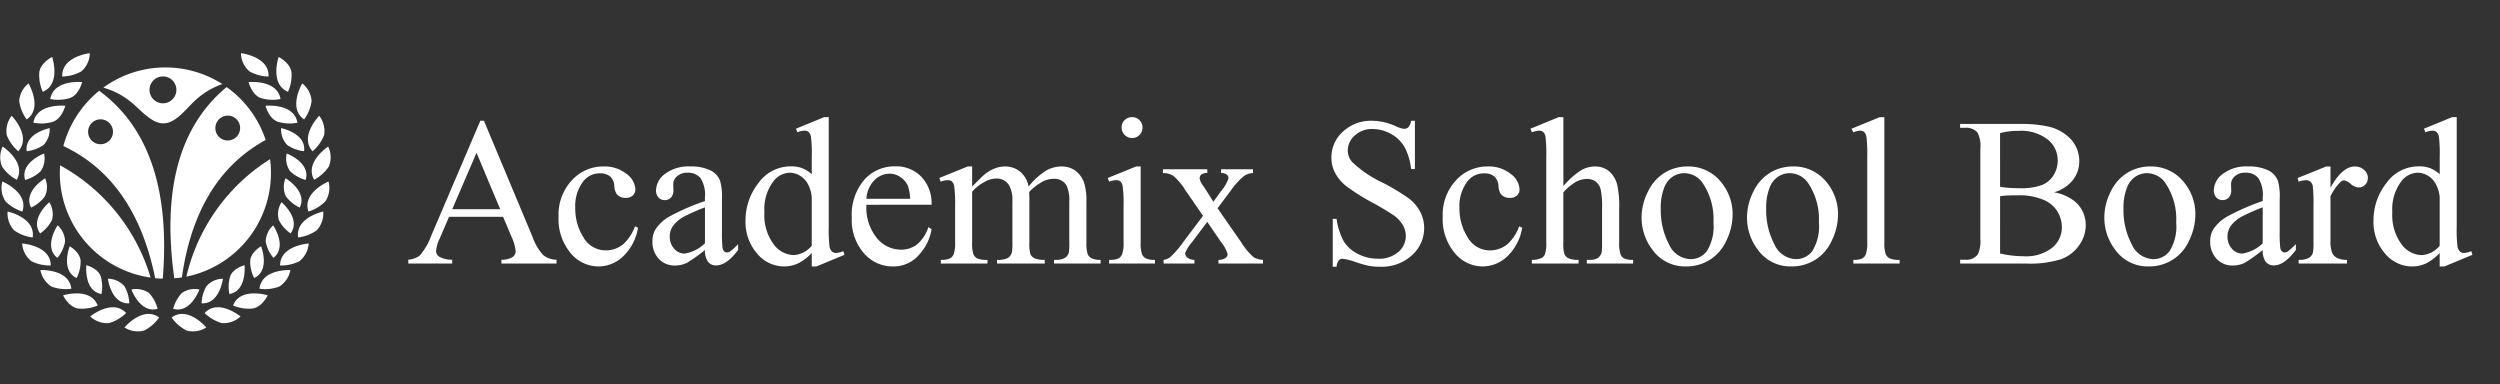 <svg xmlns="http://www.w3.org/2000/svg" xmlns:xlink="http://www.w3.org/1999/xlink" width="332" height="51" viewBox="0 0 332 51">
  <rect x="0" y="0" width="332" height="51" fill="#333333" stroke="none"/>
  <defs>
    <clipPath id="clip-path">
      <rect id="Rectangle_1" data-name="Rectangle 1" width="43.929" height="36.984" fill="#fff"/>
    </clipPath>
    <clipPath id="clip-Artboard_4">
      <rect width="332" height="51"/>
    </clipPath>
  </defs>
  <g id="Artboard_4" data-name="Artboard – 4" clip-path="url(#clip-Artboard_4)">
    <rect width="332" height="51" fill="rgba(255,255,255,0)"/>
    <g id="Group_4" data-name="Group 4" transform="translate(-230 -33.937)">
      <g id="Group_1" data-name="Group 1" transform="translate(230 41)" clip-path="url(#clip-path)">
        <path id="Path_1" data-name="Path 1" d="M8.27,3.1a5.388,5.388,0,0,0,2.539-.689A3.261,3.261,0,0,0,11.926,0S8.14.43,8.27,3.1m13.32-.013a1.785,1.785,0,0,1,.1,3.569,1.785,1.785,0,0,1-.1-3.569M21.554,1.9a14.073,14.073,0,0,1,7.977,2.2,10.236,10.236,0,0,0-3.641,2.2c-1.149,1.054-2.5,2.958-4.12,3.018s-3.078-1.785-4.3-2.766a10,10,0,0,0-3.749-1.976A13.942,13.942,0,0,1,21.554,1.9M20,29.8A14.04,14.04,0,0,1,7.949,16.343c-.012-.49,0-.958.036-1.449A25.18,25.18,0,0,1,20,29.8M13.3,8.786a1.653,1.653,0,1,1-1.6,1.7,1.658,1.658,0,0,1,1.6-1.7M8.416,12.331A14.145,14.145,0,0,1,13.171,4.99q9.88,7.257,8.444,24.947c-.408,0-.743-.024-1.006-.048Q17.949,16.81,8.416,12.331M24.752,29.673A14.029,14.029,0,0,0,35.974,15.5a11.265,11.265,0,0,0-.108-1.425A25.12,25.12,0,0,0,24.752,29.673M30.2,8.295A1.656,1.656,0,0,0,28.6,10a1.636,1.636,0,0,0,1.689,1.593,1.657,1.657,0,0,0,1.6-1.7A1.636,1.636,0,0,0,30.2,8.295m5.079,3.233A14,14,0,0,0,30.094,4.5q-9.414,7.8-6.946,25.391a8.39,8.39,0,0,0,1.006-.12q1.886-13.2,11.126-18.241M22.793,35.1a5.4,5.4,0,0,0,1.98,1.729,3.267,3.267,0,0,0,2.626-.406s-2.458-2.91-4.606-1.323m4.384-.592a5.384,5.384,0,0,0,2.266,1.335,3.271,3.271,0,0,0,2.5-.883s-2.954-2.409-4.771-.452m3.78-1a5.382,5.382,0,0,0,2.6.4c1.263-.195,2-1.75,2-1.75s-3.637-1.139-4.6,1.352m3.5-2.228A5.382,5.382,0,0,0,37.074,31a3.272,3.272,0,0,0,1.489-2.2s-3.806-.181-4.1,2.473m2.728-3.081a5.386,5.386,0,0,0,2.569-.566,3.268,3.268,0,0,0,1.233-2.353s-3.8.248-3.8,2.919m2.4-3.721a5.384,5.384,0,0,0,2.457-.938,3.264,3.264,0,0,0,.875-2.508s-3.725.8-3.332,3.446m1.371-3.443a5.378,5.378,0,0,0,2.252-1.36,3.267,3.267,0,0,0,.41-2.625s-3.522,1.455-2.662,3.985m.753-4.217a5.387,5.387,0,0,0,1.953-1.759,3.268,3.268,0,0,0-.088-2.655s-3.186,2.092-1.865,4.415m-.213-3.787a5.374,5.374,0,0,0,1.536-2.134,3.269,3.269,0,0,0-.65-2.576s-2.668,2.721-.886,4.71M40.387,8.8a5.384,5.384,0,0,0,.993-2.436,3.264,3.264,0,0,0-1.237-2.351s-1.954,3.271.244,4.786M38.253,5.122a5.4,5.4,0,0,0,.455-2.59C38.542,1.266,37,.5,37,.5s-1.218,3.611,1.251,4.627M23,33.943a4.851,4.851,0,0,1,1.137-2.081,2.944,2.944,0,0,1,2.346-.475S25.307,34.617,23,33.943m3.77-.729a4.882,4.882,0,0,1,.65-2.279,2.948,2.948,0,0,1,2.187-.981s-.433,3.409-2.837,3.261m3.692-1.233a4.855,4.855,0,0,1,.111-2.369c.4-1.081,1.9-1.455,1.9-1.455s.359,3.418-2.014,3.824m3.293-2.121a4.856,4.856,0,0,1-.525-2.313c.1-1.147,1.446-1.909,1.446-1.909s1.259,3.2-.92,4.222m2.556-2.676a4.835,4.835,0,0,1-1.02-2.141,2.944,2.944,0,0,1,.992-2.181s1.929,2.843.028,4.322m2.286-3.245a4.84,4.84,0,0,1-1.564-1.781,2.939,2.939,0,0,1,.357-2.368S40.019,22,38.593,23.94M39.8,20.506a4.855,4.855,0,0,1-1.838-1.5,2.945,2.945,0,0,1-.038-2.395s2.959,1.744,1.876,3.893m.793-3.67a4.861,4.861,0,0,1-2.069-1.16,2.949,2.949,0,0,1-.448-2.352s3.215,1.209,2.516,3.513m-.213-3.819a4.856,4.856,0,0,1-2.227-.816,2.949,2.949,0,0,1-.818-2.251s3.367.681,3.045,3.067M39.5,9.23a5.386,5.386,0,0,1-2.627-.13c-1.2-.443-1.609-2.115-1.609-2.115S39.054,6.6,39.5,9.23M37.251,6.086a5.388,5.388,0,0,1-2.627-.131c-1.2-.442-1.606-2.115-1.606-2.115s3.791-.387,4.233,2.247M35.66,3.1a5.391,5.391,0,0,1-2.54-.689A3.267,3.267,0,0,1,32,0s3.785.43,3.658,3.1m-14.523,32a5.392,5.392,0,0,1-1.982,1.729,3.267,3.267,0,0,1-2.625-.406s2.46-2.91,4.608-1.323m-4.383-.592a5.407,5.407,0,0,1-2.266,1.335,3.273,3.273,0,0,1-2.507-.883s2.955-2.409,4.774-.452m-3.78-1a5.388,5.388,0,0,1-2.6.4c-1.262-.195-2-1.75-2-1.75s3.634-1.139,4.6,1.352m-3.5-2.228A5.385,5.385,0,0,1,6.855,31a3.269,3.269,0,0,1-1.488-2.2s3.8-.181,4.1,2.473M6.744,28.192a5.387,5.387,0,0,1-2.569-.566,3.267,3.267,0,0,1-1.234-2.353s3.8.248,3.8,2.919m-2.4-3.721a5.384,5.384,0,0,1-2.457-.938,3.266,3.266,0,0,1-.872-2.508s3.724.8,3.329,3.446M2.974,21.027a5.378,5.378,0,0,1-2.251-1.36,3.268,3.268,0,0,1-.412-2.625s3.52,1.455,2.663,3.985M2.222,16.81A5.39,5.39,0,0,1,.267,15.051,3.271,3.271,0,0,1,.356,12.4s3.185,2.092,1.867,4.415m.211-3.787A5.372,5.372,0,0,1,.9,10.89,3.265,3.265,0,0,1,1.55,8.313s2.667,2.721.883,4.71M3.541,8.8a5.389,5.389,0,0,1-.992-2.436A3.271,3.271,0,0,1,3.785,4.017S5.739,7.288,3.541,8.8M5.678,5.122a5.392,5.392,0,0,1-.458-2.59C5.388,1.266,6.926.5,6.926.5s1.22,3.611-1.248,4.627M20.933,33.943A4.844,4.844,0,0,0,19.8,31.862a2.947,2.947,0,0,0-2.347-.475s1.172,3.23,3.485,2.556m-3.772-.729a4.858,4.858,0,0,0-.65-2.279,2.944,2.944,0,0,0-2.185-.981s.432,3.409,2.835,3.261m-3.692-1.233a4.859,4.859,0,0,0-.108-2.369c-.4-1.081-1.9-1.455-1.9-1.455s-.361,3.418,2.011,3.824M10.177,29.86a4.873,4.873,0,0,0,.527-2.313c-.1-1.147-1.446-1.909-1.446-1.909s-1.259,3.2.92,4.222M7.622,27.184a4.86,4.86,0,0,0,1.02-2.141,2.952,2.952,0,0,0-.991-2.181s-1.929,2.843-.029,4.322M5.335,23.94A4.863,4.863,0,0,0,6.9,22.159a2.942,2.942,0,0,0-.357-2.368S3.912,22,5.335,23.94M4.128,20.506a4.861,4.861,0,0,0,1.839-1.5A2.949,2.949,0,0,0,6,16.612s-2.96,1.744-1.874,3.893m-.792-3.67A4.844,4.844,0,0,0,5.4,15.675a2.945,2.945,0,0,0,.449-2.352s-3.216,1.209-2.515,3.513m.209-3.819A4.853,4.853,0,0,0,5.773,12.2,2.941,2.941,0,0,0,6.59,9.95s-3.366.681-3.045,3.067M4.432,9.23A5.385,5.385,0,0,0,7.059,9.1c1.2-.443,1.606-2.115,1.606-2.115S4.876,6.6,4.432,9.23M6.677,6.086A5.389,5.389,0,0,0,9.3,5.955c1.2-.442,1.608-2.115,1.608-2.115S7.121,3.453,6.677,6.086" transform="translate(0)" fill="#fff" fill-rule="evenodd"/>
      </g>
    </g>
    <path id="Path_3" data-name="Path 3" d="M13.811-6.207H6.633L5.375-3.281A4.632,4.632,0,0,0,4.91-1.668a.937.937,0,0,0,.4.745,3.524,3.524,0,0,0,1.743.417V0H1.219V-.506a3.146,3.146,0,0,0,1.5-.533A8.375,8.375,0,0,0,4.268-3.705l6.521-15.258h.479L17.721-3.541a7.03,7.03,0,0,0,1.415,2.413,2.885,2.885,0,0,0,1.771.622V0H13.592V-.506a2.742,2.742,0,0,0,1.5-.369.952.952,0,0,0,.39-.766,5.669,5.669,0,0,0-.547-1.9Zm-.383-1.012-3.145-7.492L7.057-7.219Zm18.3,2.461A6.784,6.784,0,0,1,29.75-.95,4.768,4.768,0,0,1,26.482.383a4.829,4.829,0,0,1-3.719-1.791,7.038,7.038,0,0,1-1.586-4.84,6.674,6.674,0,0,1,1.757-4.8,5.617,5.617,0,0,1,4.218-1.846,4.623,4.623,0,0,1,3.035.978,2.7,2.7,0,0,1,1.189,2.03,1.112,1.112,0,0,1-.335.841,1.3,1.3,0,0,1-.937.321,1.456,1.456,0,0,1-1.217-.52,2.16,2.16,0,0,1-.308-1.094,1.792,1.792,0,0,0-.554-1.23,1.974,1.974,0,0,0-1.326-.41,2.712,2.712,0,0,0-2.2,1.012,5.38,5.38,0,0,0-1.107,3.541,7.17,7.17,0,0,0,1.1,3.958A3.38,3.38,0,0,0,27.467-1.75a3.6,3.6,0,0,0,2.406-.916,6.182,6.182,0,0,0,1.463-2.283ZM40.619-1.8A20.641,20.641,0,0,1,38.2-.082,3.7,3.7,0,0,1,36.627.26a2.817,2.817,0,0,1-2.14-.889,3.262,3.262,0,0,1-.841-2.338,2.977,2.977,0,0,1,.41-1.586A5.431,5.431,0,0,1,36-6.3a30.312,30.312,0,0,1,4.614-2v-.492a4.083,4.083,0,0,0-.595-2.57,2.147,2.147,0,0,0-1.729-.7,1.942,1.942,0,0,0-1.367.465,1.4,1.4,0,0,0-.52,1.066l.027.793a1.363,1.363,0,0,1-.321.971,1.1,1.1,0,0,1-.841.342,1.064,1.064,0,0,1-.827-.355,1.394,1.394,0,0,1-.321-.971,2.8,2.8,0,0,1,1.2-2.16,5.2,5.2,0,0,1,3.377-.984,5.857,5.857,0,0,1,2.734.561,2.577,2.577,0,0,1,1.189,1.326A7.473,7.473,0,0,1,42.875-8.6v4.252a19.474,19.474,0,0,0,.068,2.194.921.921,0,0,0,.226.54.536.536,0,0,0,.362.137.746.746,0,0,0,.383-.1,8.541,8.541,0,0,0,1.107-1V-1.8Q43.49.246,42.1.246a1.33,1.33,0,0,1-1.066-.465A2.511,2.511,0,0,1,40.619-1.8Zm0-.889V-7.465A27,27,0,0,0,37.953-6.3a4.6,4.6,0,0,0-1.545,1.258,2.431,2.431,0,0,0-.465,1.436,2.342,2.342,0,0,0,.588,1.634,1.782,1.782,0,0,0,1.354.649A4.96,4.96,0,0,0,40.619-2.693ZM54.8-1.408A6.325,6.325,0,0,1,53.006-.034a4.329,4.329,0,0,1-1.887.417,4.668,4.668,0,0,1-3.582-1.716,6.373,6.373,0,0,1-1.531-4.409,7.971,7.971,0,0,1,1.7-4.929,5.241,5.241,0,0,1,4.361-2.235A3.757,3.757,0,0,1,54.8-11.854v-2.311a18.9,18.9,0,0,0-.1-2.639,1.15,1.15,0,0,0-.321-.67.839.839,0,0,0-.547-.178,2.881,2.881,0,0,0-.943.219l-.178-.479,3.732-1.531h.615V-4.963a19.371,19.371,0,0,0,.1,2.687,1.191,1.191,0,0,0,.328.677.789.789,0,0,0,.526.191,2.974,2.974,0,0,0,.984-.232l.15.479L55.426.383H54.8Zm0-.957V-8.818a4.362,4.362,0,0,0-.492-1.7,2.839,2.839,0,0,0-1.087-1.155,2.638,2.638,0,0,0-1.319-.39,2.8,2.8,0,0,0-2.146,1.08,6.136,6.136,0,0,0-1.244,4.156,6.529,6.529,0,0,0,1.2,4.231,3.449,3.449,0,0,0,2.68,1.47A3.328,3.328,0,0,0,54.8-2.365Zm7.26-5.441A6.432,6.432,0,0,0,63.41-3.432a4.128,4.128,0,0,0,3.213,1.586,3.484,3.484,0,0,0,2.14-.677A5,5,0,0,0,70.287-4.84l.424.273a6.519,6.519,0,0,1-1.668,3.411A4.454,4.454,0,0,1,65.584.383a5.051,5.051,0,0,1-3.862-1.757A6.73,6.73,0,0,1,60.115-6.1a7.142,7.142,0,0,1,1.647-5.011,5.373,5.373,0,0,1,4.136-1.8,4.623,4.623,0,0,1,3.459,1.388,5.088,5.088,0,0,1,1.354,3.712Zm0-.793h5.8a5.359,5.359,0,0,0-.287-1.7,2.715,2.715,0,0,0-1.019-1.2,2.568,2.568,0,0,0-1.415-.437,2.82,2.82,0,0,0-2.03.882A3.827,3.827,0,0,0,62.057-8.6ZM76.1-10.227q1.367-1.367,1.613-1.572a4.882,4.882,0,0,1,1.326-.807,3.74,3.74,0,0,1,1.408-.287,3.123,3.123,0,0,1,2.023.684A3.383,3.383,0,0,1,83.6-10.227a9.29,9.29,0,0,1,2.379-2.153,4.225,4.225,0,0,1,2-.513,3.128,3.128,0,0,1,1.771.513,3.407,3.407,0,0,1,1.224,1.675,7.546,7.546,0,0,1,.3,2.488V-2.83a4.9,4.9,0,0,0,.178,1.613,1.162,1.162,0,0,0,.506.513,2.541,2.541,0,0,0,1.2.212V0H86.98V-.492h.26A2.175,2.175,0,0,0,88.5-.807a1.218,1.218,0,0,0,.451-.7A8.765,8.765,0,0,0,89-2.83V-8.217a4.558,4.558,0,0,0-.369-2.16,1.851,1.851,0,0,0-1.709-.875,3.258,3.258,0,0,0-1.456.362A7.894,7.894,0,0,0,83.7-9.543l-.027.15L83.7-8.8V-2.83a5.153,5.153,0,0,0,.144,1.6,1.163,1.163,0,0,0,.54.526,3.1,3.1,0,0,0,1.354.212V0h-6.33V-.492a2.9,2.9,0,0,0,1.429-.246,1.277,1.277,0,0,0,.54-.738,7.274,7.274,0,0,0,.068-1.354V-8.217a4.071,4.071,0,0,0-.451-2.2,1.927,1.927,0,0,0-1.682-.875,3.019,3.019,0,0,0-1.463.4A5.629,5.629,0,0,0,76.1-9.543V-2.83a4.651,4.651,0,0,0,.171,1.6,1.175,1.175,0,0,0,.506.554,3.259,3.259,0,0,0,1.36.185V0H71.941V-.492a2.758,2.758,0,0,0,1.2-.185,1.181,1.181,0,0,0,.52-.588,4.513,4.513,0,0,0,.178-1.565V-7.615a17.345,17.345,0,0,0-.123-2.666,1.088,1.088,0,0,0-.3-.622.849.849,0,0,0-.561-.171,2.628,2.628,0,0,0-.916.205l-.205-.492,3.773-1.531H76.1Zm21.246-9.215a1.331,1.331,0,0,1,.978.4,1.331,1.331,0,0,1,.4.978,1.354,1.354,0,0,1-.4.984,1.32,1.32,0,0,1-.978.41,1.343,1.343,0,0,1-.984-.41,1.343,1.343,0,0,1-.41-.984,1.331,1.331,0,0,1,.4-.978A1.347,1.347,0,0,1,97.344-19.441Zm1.135,6.549V-2.83a4.609,4.609,0,0,0,.171,1.565,1.2,1.2,0,0,0,.506.581,2.708,2.708,0,0,0,1.224.191V0H94.295V-.492a2.832,2.832,0,0,0,1.23-.178,1.219,1.219,0,0,0,.5-.588,4.419,4.419,0,0,0,.185-1.572V-7.656a17.067,17.067,0,0,0-.123-2.639,1.072,1.072,0,0,0-.3-.608.849.849,0,0,0-.561-.171,2.737,2.737,0,0,0-.93.205l-.191-.492,3.773-1.531Zm2.953.369h5.893v.506a1.232,1.232,0,0,0-.786.191.631.631,0,0,0-.226.506,2.148,2.148,0,0,0,.479,1.012q.15.219.451.684l.889,1.422,1.025-1.422a4.889,4.889,0,0,0,.984-1.709.615.615,0,0,0-.232-.485,1.152,1.152,0,0,0-.752-.2v-.506h4.238v.506a2.309,2.309,0,0,0-1.162.369A9.7,9.7,0,0,0,110.4-9.625l-1.709,2.283,3.117,4.484a9.254,9.254,0,0,0,1.641,1.989,2.453,2.453,0,0,0,1.271.376V0h-5.906V-.492a1.5,1.5,0,0,0,.957-.273.6.6,0,0,0,.26-.506,4.794,4.794,0,0,0-.875-1.586l-1.832-2.68-2.01,2.68a5.266,5.266,0,0,0-.93,1.477.778.778,0,0,0,.308.595,1.482,1.482,0,0,0,.923.294V0h-4.088V-.492a1.848,1.848,0,0,0,.861-.342,12.52,12.52,0,0,0,1.75-2.023l2.625-3.486-2.379-3.445a7.761,7.761,0,0,0-1.565-1.853,2.416,2.416,0,0,0-1.388-.376ZM134.9-18.963v6.412h-.506a7.988,7.988,0,0,0-.882-2.939,4.588,4.588,0,0,0-1.812-1.736,5.011,5.011,0,0,0-2.434-.643,3.31,3.31,0,0,0-2.352.868,2.642,2.642,0,0,0-.93,1.976,2.34,2.34,0,0,0,.588,1.545,15.115,15.115,0,0,0,4.033,2.734,27.871,27.871,0,0,1,3.548,2.14,5.218,5.218,0,0,1,1.463,1.757,4.628,4.628,0,0,1,.513,2.119A4.8,4.8,0,0,1,134.5-1.1a5.917,5.917,0,0,1-4.2,1.524A8.9,8.9,0,0,1,128.775.3a15.493,15.493,0,0,1-1.757-.5,7.877,7.877,0,0,0-1.688-.431.716.716,0,0,0-.54.205,1.633,1.633,0,0,0-.294.848h-.506V-5.934h.506a8.986,8.986,0,0,0,.957,2.987A4.6,4.6,0,0,0,127.292-1.3a5.7,5.7,0,0,0,2.714.656,3.86,3.86,0,0,0,2.7-.9,2.8,2.8,0,0,0,.991-2.133,2.892,2.892,0,0,0-.376-1.381,4.115,4.115,0,0,0-1.169-1.3A33.522,33.522,0,0,0,129.24-8.1a28.249,28.249,0,0,1-3.384-2.126,5.734,5.734,0,0,1-1.524-1.75,4.341,4.341,0,0,1-.52-2.105,4.564,4.564,0,0,1,1.531-3.438,5.456,5.456,0,0,1,3.9-1.442,7.817,7.817,0,0,1,3.131.725,3.221,3.221,0,0,0,1.08.342.814.814,0,0,0,.581-.212,1.691,1.691,0,0,0,.362-.854ZM149.146-4.758A6.784,6.784,0,0,1,147.164-.95,4.767,4.767,0,0,1,143.9.383a4.829,4.829,0,0,1-3.719-1.791,7.038,7.038,0,0,1-1.586-4.84,6.674,6.674,0,0,1,1.757-4.8,5.617,5.617,0,0,1,4.218-1.846,4.623,4.623,0,0,1,3.035.978,2.7,2.7,0,0,1,1.189,2.03,1.112,1.112,0,0,1-.335.841,1.3,1.3,0,0,1-.937.321,1.456,1.456,0,0,1-1.217-.52A2.16,2.16,0,0,1,146-10.336a1.792,1.792,0,0,0-.554-1.23,1.974,1.974,0,0,0-1.326-.41,2.712,2.712,0,0,0-2.2,1.012,5.38,5.38,0,0,0-1.107,3.541,7.17,7.17,0,0,0,1.1,3.958,3.38,3.38,0,0,0,2.974,1.716,3.6,3.6,0,0,0,2.406-.916,6.182,6.182,0,0,0,1.463-2.283Zm5.469-14.684v9.16a10.533,10.533,0,0,1,2.406-2.14,3.762,3.762,0,0,1,1.777-.472,2.92,2.92,0,0,1,1.832.588,3.472,3.472,0,0,1,1.135,1.846,13.072,13.072,0,0,1,.26,3.2v4.43a4.63,4.63,0,0,0,.191,1.627,1.068,1.068,0,0,0,.465.52,2.618,2.618,0,0,0,1.2.191V0h-6.152V-.492h.287a2.05,2.05,0,0,0,1.217-.267,1.415,1.415,0,0,0,.479-.786,10.846,10.846,0,0,0,.041-1.285V-7.26a10.642,10.642,0,0,0-.212-2.693,1.816,1.816,0,0,0-.677-.964,1.923,1.923,0,0,0-1.121-.321,3.163,3.163,0,0,0-1.395.355,6.652,6.652,0,0,0-1.736,1.436V-2.83a5.153,5.153,0,0,0,.144,1.6,1.167,1.167,0,0,0,.533.526,3.046,3.046,0,0,0,1.347.212V0h-6.207V-.492a2.771,2.771,0,0,0,1.313-.26.976.976,0,0,0,.438-.52,4.721,4.721,0,0,0,.164-1.559V-14.164a18.9,18.9,0,0,0-.1-2.639,1.177,1.177,0,0,0-.314-.67.854.854,0,0,0-.567-.178,3.337,3.337,0,0,0-.93.219l-.191-.479,3.746-1.531Zm16.447,6.549a5.55,5.55,0,0,1,4.566,2.16,6.633,6.633,0,0,1,1.463,4.238,7.981,7.981,0,0,1-.807,3.4,5.885,5.885,0,0,1-2.222,2.6,5.872,5.872,0,0,1-3.151.875,5.307,5.307,0,0,1-4.5-2.256,6.989,6.989,0,0,1-1.408-4.266,7.569,7.569,0,0,1,.854-3.425,5.836,5.836,0,0,1,2.249-2.516A5.77,5.77,0,0,1,171.063-12.893Zm-.424.889a2.851,2.851,0,0,0-1.456.431A3.019,3.019,0,0,0,168-10.062a7.27,7.27,0,0,0-.451,2.775,9.67,9.67,0,0,0,1.087,4.717A3.236,3.236,0,0,0,171.5-.588a2.669,2.669,0,0,0,2.188-1.094,6.217,6.217,0,0,0,.861-3.76,8.57,8.57,0,0,0-1.436-5.25A2.958,2.958,0,0,0,170.639-12Zm14.424-.889a5.55,5.55,0,0,1,4.566,2.16,6.633,6.633,0,0,1,1.463,4.238,7.981,7.981,0,0,1-.807,3.4,5.885,5.885,0,0,1-2.222,2.6,5.872,5.872,0,0,1-3.151.875,5.307,5.307,0,0,1-4.5-2.256,6.989,6.989,0,0,1-1.408-4.266,7.569,7.569,0,0,1,.854-3.425,5.836,5.836,0,0,1,2.249-2.516A5.77,5.77,0,0,1,185.063-12.893Zm-.424.889a2.851,2.851,0,0,0-1.456.431A3.019,3.019,0,0,0,182-10.062a7.27,7.27,0,0,0-.451,2.775,9.67,9.67,0,0,0,1.087,4.717A3.236,3.236,0,0,0,185.5-.588a2.669,2.669,0,0,0,2.188-1.094,6.217,6.217,0,0,0,.861-3.76,8.57,8.57,0,0,0-1.436-5.25A2.958,2.958,0,0,0,184.639-12Zm12.605-7.437V-2.83a4.543,4.543,0,0,0,.171,1.559,1.211,1.211,0,0,0,.526.581,3.025,3.025,0,0,0,1.326.2V0h-6.139V-.492A2.653,2.653,0,0,0,194.3-.67a1.185,1.185,0,0,0,.492-.588,4.578,4.578,0,0,0,.178-1.572V-14.205a19.715,19.715,0,0,0-.1-2.6,1.14,1.14,0,0,0-.308-.663.812.812,0,0,0-.54-.178,2.553,2.553,0,0,0-.9.219l-.232-.479,3.732-1.531Zm22.531,9.98a5.949,5.949,0,0,1,2.885,1.313,4.077,4.077,0,0,1,1.326,3.076,4.581,4.581,0,0,1-.875,2.646,5,5,0,0,1-2.4,1.846A13.918,13.918,0,0,1,216.057,0h-8.75V-.506h.7a1.875,1.875,0,0,0,1.668-.738,4.261,4.261,0,0,0,.314-2.037V-15.258a3.757,3.757,0,0,0-.4-2.174,2.009,2.009,0,0,0-1.586-.6h-.7v-.506h8.012a15.823,15.823,0,0,1,3.6.328,5.774,5.774,0,0,1,3.131,1.743,4.275,4.275,0,0,1,1.08,2.878,3.982,3.982,0,0,1-.848,2.5A4.971,4.971,0,0,1,219.775-9.461Zm-7.164-.738a10.368,10.368,0,0,0,1.155.144q.649.048,1.429.048a7.991,7.991,0,0,0,3-.431,3.217,3.217,0,0,0,1.538-1.319,3.7,3.7,0,0,0,.533-1.941,3.546,3.546,0,0,0-1.326-2.775,5.752,5.752,0,0,0-3.869-1.148,9.285,9.285,0,0,0-2.461.3Zm0,8.859a13.778,13.778,0,0,0,3.131.369,5.642,5.642,0,0,0,3.773-1.114,3.489,3.489,0,0,0,1.3-2.755,4.038,4.038,0,0,0-.588-2.078,3.939,3.939,0,0,0-1.914-1.572,8.266,8.266,0,0,0-3.281-.574q-.848,0-1.449.027a7.384,7.384,0,0,0-.971.1Zm19.906-11.553a5.55,5.55,0,0,1,4.566,2.16,6.633,6.633,0,0,1,1.463,4.238,7.981,7.981,0,0,1-.807,3.4,5.885,5.885,0,0,1-2.222,2.6,5.872,5.872,0,0,1-3.151.875,5.307,5.307,0,0,1-4.5-2.256,6.989,6.989,0,0,1-1.408-4.266,7.569,7.569,0,0,1,.854-3.425,5.836,5.836,0,0,1,2.249-2.516A5.77,5.77,0,0,1,232.518-12.893Zm-.424.889a2.851,2.851,0,0,0-1.456.431,3.019,3.019,0,0,0-1.183,1.511A7.27,7.27,0,0,0,229-7.287a9.67,9.67,0,0,0,1.087,4.717,3.236,3.236,0,0,0,2.864,1.982,2.669,2.669,0,0,0,2.188-1.094A6.217,6.217,0,0,0,236-5.441a8.57,8.57,0,0,0-1.436-5.25A2.958,2.958,0,0,0,232.094-12ZM247.488-1.8a20.641,20.641,0,0,1-2.42,1.723A3.7,3.7,0,0,1,243.5.26a2.817,2.817,0,0,1-2.14-.889,3.262,3.262,0,0,1-.841-2.338,2.977,2.977,0,0,1,.41-1.586,5.431,5.431,0,0,1,1.948-1.75,30.312,30.312,0,0,1,4.614-2v-.492a4.083,4.083,0,0,0-.595-2.57,2.147,2.147,0,0,0-1.729-.7,1.942,1.942,0,0,0-1.367.465,1.4,1.4,0,0,0-.52,1.066l.027.793a1.363,1.363,0,0,1-.321.971,1.1,1.1,0,0,1-.841.342,1.064,1.064,0,0,1-.827-.355,1.394,1.394,0,0,1-.321-.971,2.8,2.8,0,0,1,1.2-2.16,5.2,5.2,0,0,1,3.377-.984,5.857,5.857,0,0,1,2.734.561,2.577,2.577,0,0,1,1.189,1.326,7.473,7.473,0,0,1,.246,2.406v4.252a19.473,19.473,0,0,0,.068,2.194.921.921,0,0,0,.226.54.536.536,0,0,0,.362.137.746.746,0,0,0,.383-.1,8.541,8.541,0,0,0,1.107-1V-1.8Q250.359.246,248.965.246A1.33,1.33,0,0,1,247.9-.219,2.511,2.511,0,0,1,247.488-1.8Zm0-.889V-7.465A27,27,0,0,0,244.822-6.3a4.6,4.6,0,0,0-1.545,1.258,2.431,2.431,0,0,0-.465,1.436,2.342,2.342,0,0,0,.588,1.634,1.782,1.782,0,0,0,1.354.649A4.96,4.96,0,0,0,247.488-2.693Zm9-10.2v2.816q1.572-2.816,3.227-2.816a1.755,1.755,0,0,1,1.244.458,1.408,1.408,0,0,1,.492,1.06,1.252,1.252,0,0,1-.355.9,1.136,1.136,0,0,1-.848.369,1.806,1.806,0,0,1-1.073-.472,1.772,1.772,0,0,0-.882-.472.814.814,0,0,0-.533.273,6.579,6.579,0,0,0-1.271,1.846v6a3.715,3.715,0,0,0,.26,1.572,1.416,1.416,0,0,0,.629.615,2.763,2.763,0,0,0,1.3.246V0H252.26V-.492a2.662,2.662,0,0,0,1.422-.3,1.167,1.167,0,0,0,.479-.7,7.032,7.032,0,0,0,.068-1.326V-7.67a20.168,20.168,0,0,0-.089-2.6,1.02,1.02,0,0,0-.328-.608.922.922,0,0,0-.595-.191,2.7,2.7,0,0,0-.957.205l-.137-.492,3.787-1.531ZM270.99-1.408A6.325,6.325,0,0,1,269.2-.034a4.329,4.329,0,0,1-1.887.417,4.668,4.668,0,0,1-3.582-1.716A6.373,6.373,0,0,1,262.2-5.742a7.97,7.97,0,0,1,1.7-4.929,5.241,5.241,0,0,1,4.361-2.235,3.757,3.757,0,0,1,2.734,1.053v-2.311a18.9,18.9,0,0,0-.1-2.639,1.15,1.15,0,0,0-.321-.67.839.839,0,0,0-.547-.178,2.881,2.881,0,0,0-.943.219l-.178-.479,3.732-1.531h.615V-4.963a19.371,19.371,0,0,0,.1,2.687,1.191,1.191,0,0,0,.328.677.789.789,0,0,0,.526.191,2.974,2.974,0,0,0,.984-.232l.15.479L271.619.383h-.629Zm0-.957V-8.818a4.362,4.362,0,0,0-.492-1.7,2.839,2.839,0,0,0-1.087-1.155,2.638,2.638,0,0,0-1.319-.39,2.8,2.8,0,0,0-2.146,1.08A6.136,6.136,0,0,0,264.7-6.822a6.529,6.529,0,0,0,1.2,4.231,3.449,3.449,0,0,0,2.68,1.47A3.328,3.328,0,0,0,270.99-2.365Z" transform="translate(53 35)" fill="#fff"/>
  </g>
</svg>
